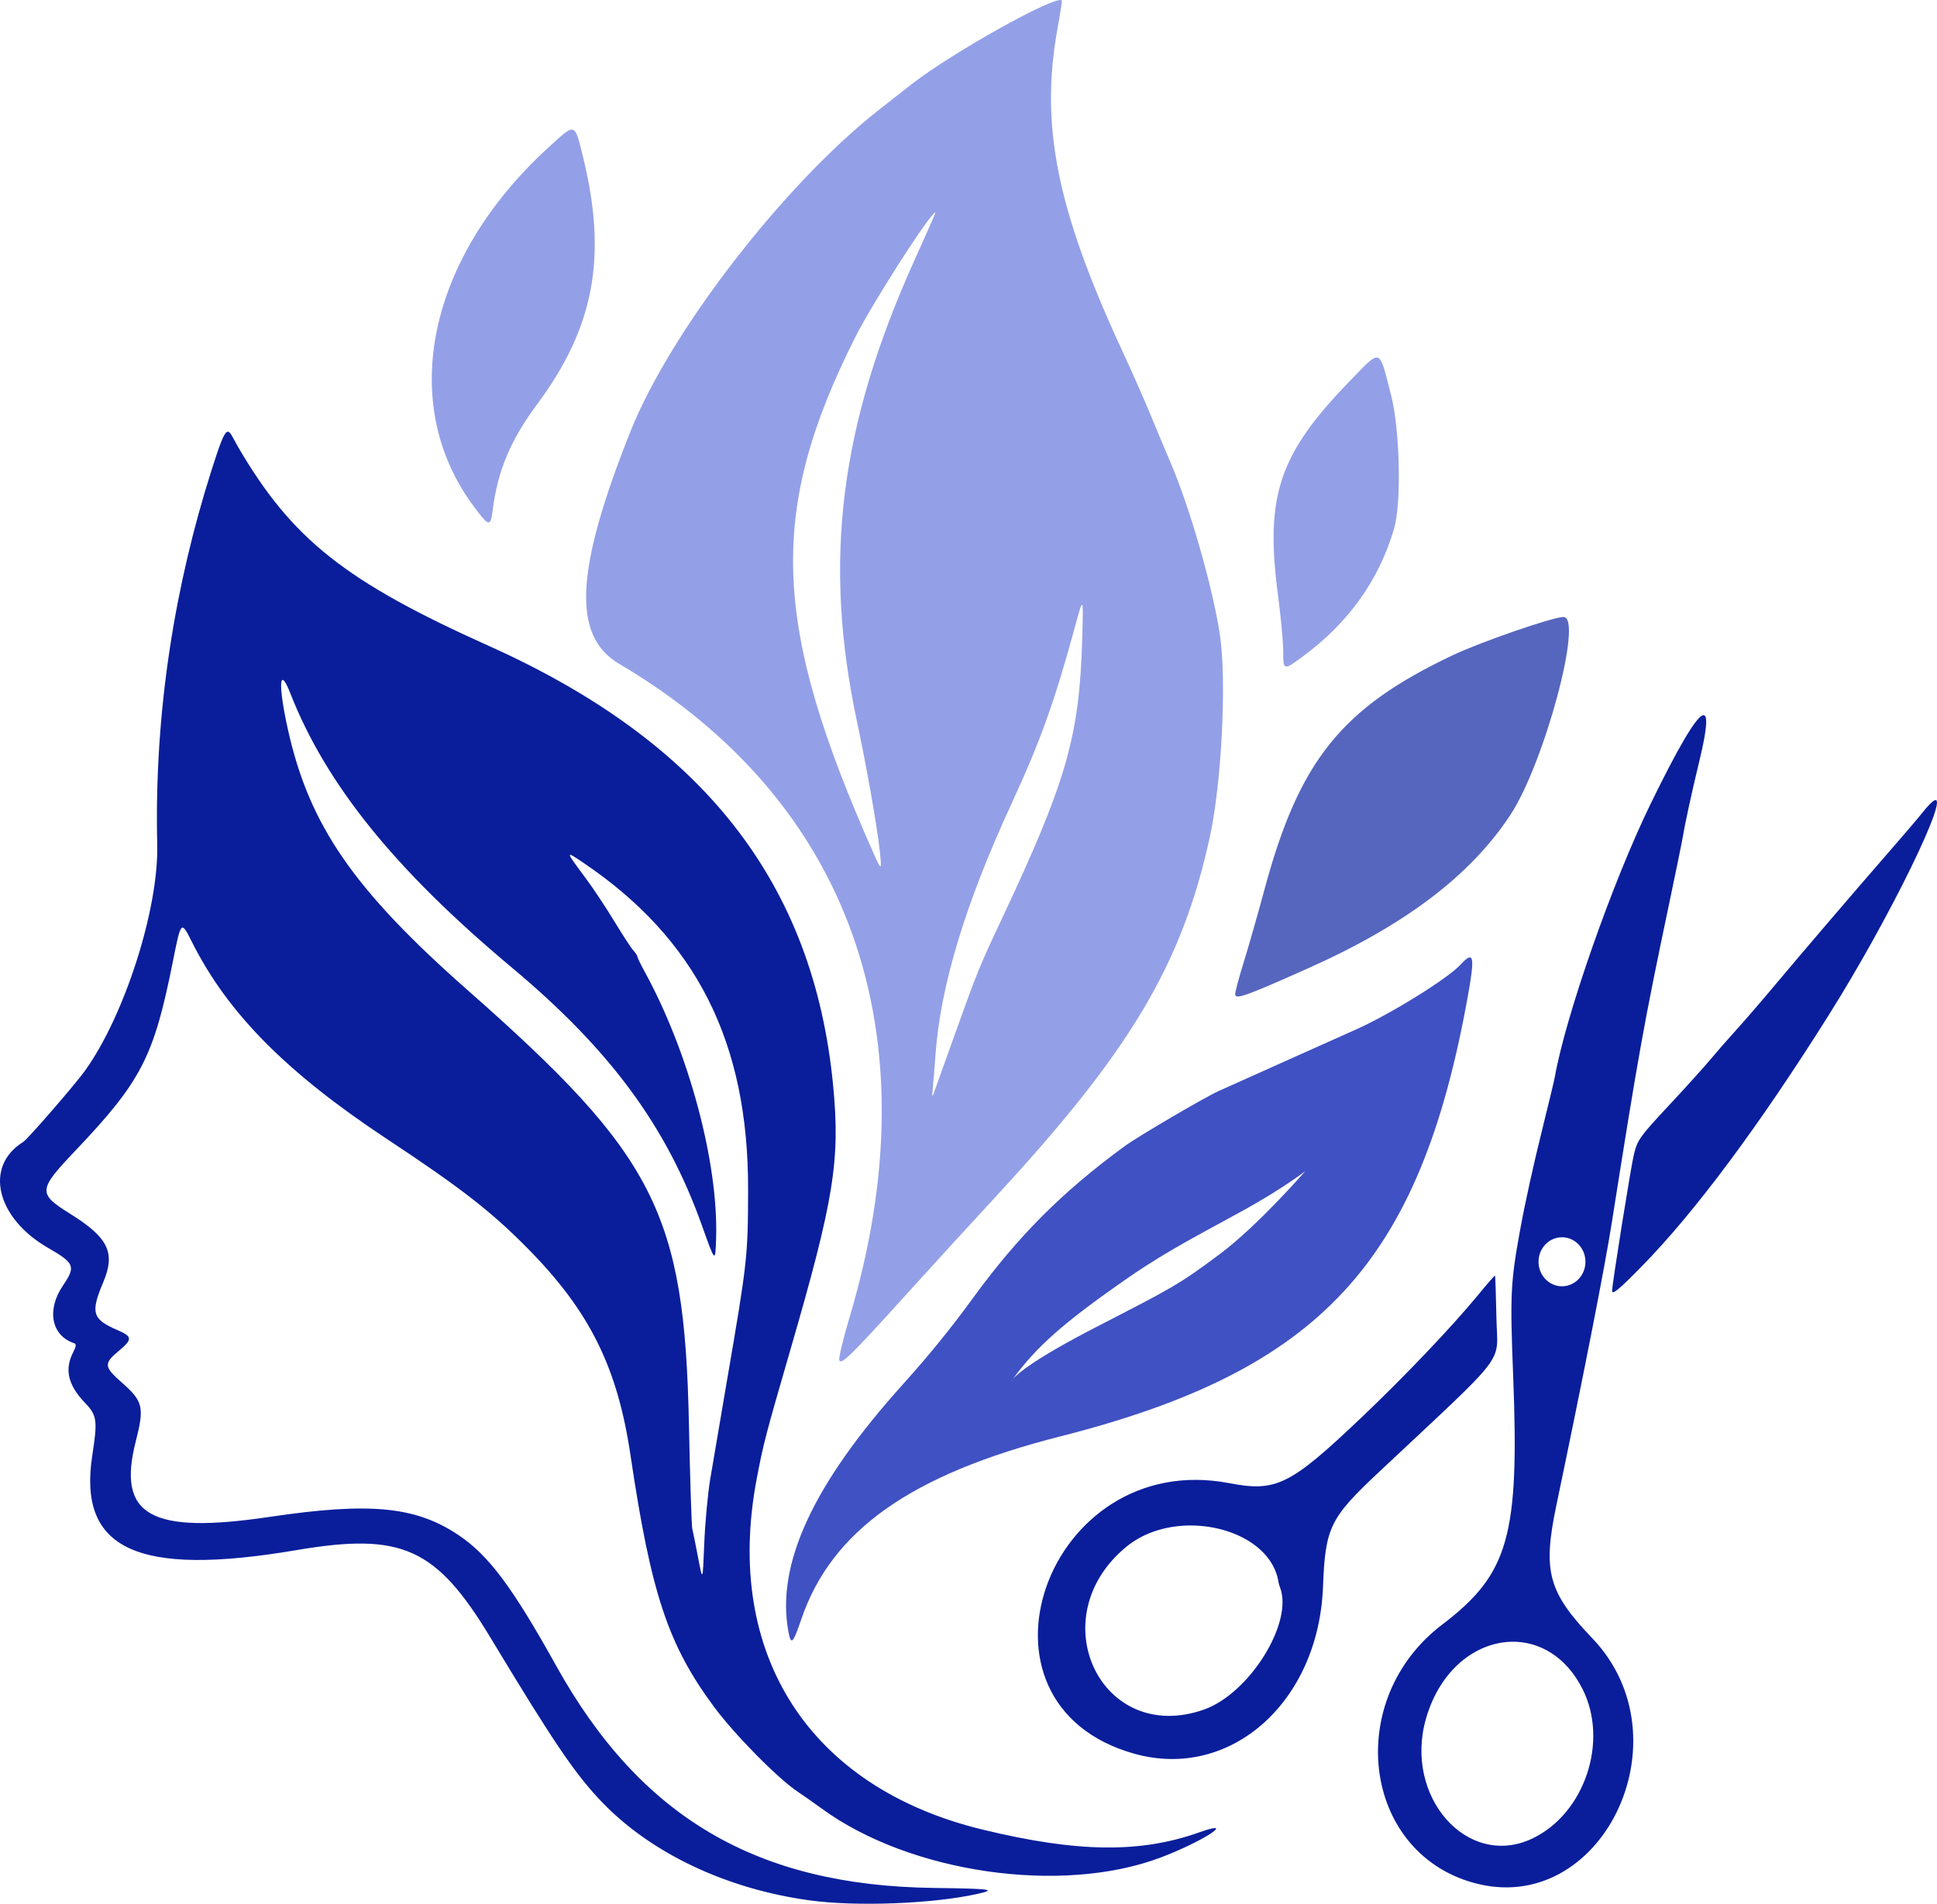 <?xml version="1.0" encoding="UTF-8" standalone="no"?>
<!-- Created with Inkscape (http://www.inkscape.org/) -->

<svg
   width="202.601mm"
   height="199.173mm"
   viewBox="0 0 202.601 199.173"
   version="1.1"
   id="svg1"
   xml:space="preserve"
   sodipodi:docname="LogoCoiffure.svg"
   inkscape:version="1.4 (86a8ad7, 2024-10-11)"
   xmlns:inkscape="http://www.inkscape.org/namespaces/inkscape"
   xmlns:sodipodi="http://sodipodi.sourceforge.net/DTD/sodipodi-0.dtd"
   xmlns="http://www.w3.org/2000/svg"
   xmlns:svg="http://www.w3.org/2000/svg"><sodipodi:namedview
     id="namedview1"
     pagecolor="#ffffff"
     bordercolor="#000000"
     borderopacity="0.25"
     inkscape:showpageshadow="2"
     inkscape:pageopacity="0.0"
     inkscape:pagecheckerboard="0"
     inkscape:deskcolor="#d1d1d1"
     inkscape:document-units="mm"
     inkscape:zoom="2.3345138"
     inkscape:cx="211.17888"
     inkscape:cy="397.299"
     inkscape:window-width="3840"
     inkscape:window-height="2071"
     inkscape:window-x="2391"
     inkscape:window-y="-9"
     inkscape:window-maximized="1"
     inkscape:current-layer="g29" /><defs
     id="defs1" /><g
     inkscape:label="Calque 1"
     inkscape:groupmode="layer"
     id="layer1"
     transform="translate(-32.177,-191.154)"><g
       id="g29"><path
         id="path48"
         style="fill:#4051c3;fill-opacity:1"
         d="M 185.815 291.336 C 185.607 291.404 185.305 291.676 184.899 292.114 C 183.54 293.577 177.535 297.293 173.968 298.877 C 172.642 299.466 169.176 301.018 166.266 302.325 C 163.355 303.633 160.371 304.972 159.634 305.302 C 158.201 305.942 151.204 310.048 149.826 311.056 C 143.243 315.874 138.633 320.501 133.839 327.1 C 131.676 330.078 129.273 333.033 126.597 336.005 C 117.198 346.445 113.323 354.837 114.647 361.892 C 114.914 363.315 115.124 363.108 115.984 360.577 C 119.139 351.283 127.458 345.401 143.049 341.439 C 170.289 334.517 180.684 323.297 185.698 295.411 C 186.183 292.715 186.314 291.494 185.991 291.336 C 185.942 291.312 185.884 291.313 185.815 291.336 z M 168.699 313.683 C 168.699 313.683 163.785 319.343 159.809 322.32 C 155.467 325.57 154.831 325.867 146.82 329.997 C 140.483 333.265 138.655 334.821 138.135 335.399 C 138.07 335.487 138.004 335.575 137.939 335.665 C 137.938 335.666 137.932 335.678 137.932 335.678 L 137.919 335.691 C 137.926 335.682 137.932 335.674 137.939 335.665 C 137.945 335.649 137.978 335.573 138.135 335.399 C 140.583 332.082 143.279 329.6 150.297 324.749 C 154.467 321.866 158.314 319.956 162.401 317.687 C 166.388 315.473 168.699 313.683 168.699 313.683 z " /><path
         style="fill:#5666be;fill-opacity:1"
         d="m 195.706,255.704 c -1.102,0 -8.607,2.593 -11.581,4.001 -11.649,5.516 -16.067,11.026 -19.708,24.574 -0.684,2.547 -1.649,5.929 -2.145,7.518 -0.496,1.588 -0.901,3.106 -0.901,3.371 0,0.599 1.085,0.213 7.703,-2.745 10.1,-4.513 16.899,-9.674 21.067,-15.989 3.561,-5.395 7.677,-20.731 5.565,-20.731 z"
         id="path45" /><path
         id="path44"
         style="fill:#0a1e9b;fill-opacity:1"
         d="m 55.91,236.346 c -0.338,0.184 -0.757,1.318 -1.653,4.144 -3.714,11.726 -5.969,24.919 -5.634,39.027 0.159,6.709 -3.4,17.859 -7.547,23.644 -1.049,1.464 -5.998,7.171 -6.471,7.464 -4.117,2.544 -2.838,7.955 2.622,11.096 2.756,1.586 2.893,1.932 1.543,3.917 -1.75,2.573 -1.227,5.252 1.182,6.055 0.221,0.074 0.187,0.341 -0.122,0.938 -0.928,1.794 -0.541,3.442 1.245,5.297 1.244,1.292 1.322,1.85 0.759,5.464 -1.538,9.872 4.689,12.769 21.356,9.936 11.028,-1.875 14.612,-0.254 20.299,9.176 6.714,11.133 8.903,14.353 11.766,17.303 5.142,5.299 12.99,8.989 21.622,10.166 4.866,0.664 12.798,0.363 17.458,-0.661 2.172,-0.478 1.585,-0.561 -4.494,-0.641 -18.546,-0.243 -30.677,-7.388 -39.505,-23.266 -4.559,-8.2 -7.049,-11.533 -10.193,-13.644 -4.483,-3.01 -9.272,-3.471 -19.782,-1.908 -12.442,1.85 -15.969,-0.141 -13.986,-7.895 0.915,-3.577 0.769,-4.2 -1.432,-6.138 -1.891,-1.664 -1.931,-2.006 -0.386,-3.297 1.505,-1.258 1.492,-1.532 -0.106,-2.22 -2.62,-1.127 -2.823,-1.814 -1.48,-4.992 1.31,-3.1 0.551,-4.672 -3.466,-7.177 -3.38,-2.107 -3.352,-2.481 0.491,-6.528 6.974,-7.344 8.26,-9.834 10.264,-19.869 0.858,-4.294 0.858,-4.294 1.995,-2.029 3.734,7.44 9.863,13.638 20.348,20.578 7.807,5.167 10.924,7.589 14.752,11.464 6.489,6.569 9.401,12.427 10.771,21.663 2.149,14.49 3.939,19.865 8.777,26.367 2.164,2.908 6.626,7.428 8.704,8.818 0.649,0.434 1.776,1.226 2.504,1.758 9.233,6.757 25.072,9.052 35.454,5.137 4.386,-1.654 8.133,-4.089 4.068,-2.643 -6.199,2.204 -12.755,2.123 -22.68,-0.282 -18.138,-4.394 -27.115,-18.341 -23.627,-36.708 0.698,-3.676 0.932,-4.57 3.541,-13.56 4.548,-15.669 5.208,-19.769 4.449,-27.609 -2.051,-21.18 -13.572,-35.89 -35.993,-45.953 -15.046,-6.753 -20.615,-11.175 -26.256,-20.844 -0.565,-0.969 -0.82,-1.733 -1.158,-1.549 z m 5.756,25.984 c 0.136,-0.188 0.427,0.212 0.865,1.332 3.737,9.544 10.969,18.505 23.166,28.705 10.296,8.61 16.193,16.607 19.888,26.97 1.415,3.969 1.415,3.969 1.494,1.323 0.238,-7.885 -2.855,-19.419 -7.463,-27.83 -0.413,-0.754 -0.76,-1.469 -0.77,-1.587 -0.01,-0.119 -0.204,-0.416 -0.43,-0.66 -0.226,-0.244 -1.119,-1.613 -1.984,-3.043 -0.865,-1.429 -2.234,-3.489 -3.043,-4.576 -2.098,-2.823 -2.099,-2.829 -0.243,-1.579 11.862,7.988 17.316,18.8 17.279,34.249 -0.017,6.998 -0.074,7.514 -2.213,19.976 -0.712,4.147 -1.501,8.791 -1.754,10.319 -0.253,1.528 -0.532,4.564 -0.62,6.747 -0.16,3.969 -0.16,3.969 -0.639,1.455 -0.264,-1.382 -0.54,-2.752 -0.613,-3.043 -0.074,-0.291 -0.232,-5.232 -0.351,-10.98 -0.458,-22.048 -3.533,-28.083 -23.087,-45.311 -11.937,-10.517 -16.599,-17.256 -18.835,-27.227 -0.668,-2.977 -0.871,-4.925 -0.644,-5.238 z m 148.597,3.663 c -0.746,0.276 -2.597,3.417 -5.49,9.363 -3.95,8.119 -8.846,22.104 -9.973,28.487 -0.066,0.372 -0.638,2.76 -1.272,5.307 -0.955,3.838 -1.845,7.874 -2.361,10.716 -0.995,5.478 -1.055,6.741 -0.721,15.214 0.662,16.798 -0.464,20.75 -7.424,26.042 -10.298,7.83 -8.385,23.736 3.247,27.002 13.385,3.758 22.536,-15.043 12.45,-25.579 -4.603,-4.808 -5.197,-6.993 -3.767,-13.838 2.935,-14.043 5.063,-24.898 5.811,-29.633 2.783,-17.633 3.349,-20.782 5.99,-33.337 0.673,-3.201 1.285,-6.178 1.359,-6.615 0.315,-1.862 0.943,-4.759 1.854,-8.544 0.788,-3.279 0.878,-4.797 0.298,-4.582 z m -14.709,54.604 c 1.355,1.1e-4 2.454,1.148 2.454,2.565 -1.6e-4,1.416 -1.099,2.564 -2.454,2.564 -1.355,1.9e-4 -2.454,-1.148 -2.455,-2.564 -1.1e-4,-1.417 1.099,-2.565 2.455,-2.565 z m -5.279,42.316 c 2.876,-0.059 5.72,1.534 7.443,4.98 2.734,5.466 0.197,13.001 -5.255,15.603 -6.785,3.238 -13.509,-4.373 -11.121,-12.588 1.486,-5.112 5.235,-7.918 8.933,-7.994 z m 44.212,-88.005 c -0.246,0.129 -0.654,0.54 -1.245,1.281 -0.456,0.572 -2.082,2.477 -3.612,4.233 -3.502,4.019 -8.841,10.261 -11.993,14.02 -1.332,1.589 -3.081,3.613 -3.887,4.498 -0.805,0.885 -2.011,2.265 -2.678,3.065 -0.668,0.8 -2.648,2.992 -4.401,4.87 -2.963,3.175 -3.216,3.529 -3.589,5.027 -0.31,1.243 -2.287,13.607 -2.287,14.3 0,0.464 0.737,-0.145 3.109,-2.568 5.554,-5.672 12.243,-14.661 19.525,-26.24 6.585,-10.47 12.781,-23.39 11.058,-22.486 z m -45.937,49.694 c -0.032,-0.029 -0.856,0.917 -1.83,2.103 -2.685,3.267 -7.699,8.532 -12.155,12.764 -7.463,7.087 -8.891,7.796 -13.812,6.854 -19.15,-3.664 -28.541,23.088 -9.935,28.305 10.029,2.812 19.272,-5.362 19.739,-17.457 0.24,-6.21 0.712,-7.183 5.805,-11.966 13.799,-12.958 12.436,-11.177 12.336,-16.112 -0.049,-2.441 -0.116,-4.462 -0.148,-4.491 z m -31.448,26.155 c 4.229,0.13 8.267,2.371 8.805,5.948 0.017,0.11 0.088,0.351 0.158,0.535 1.415,3.686 -3.209,11.101 -7.965,12.772 -10.758,3.781 -17.134,-9.626 -8.104,-17.041 1.961,-1.61 4.568,-2.293 7.106,-2.215 z"
         sodipodi:nodetypes="sssscssssssssssssssssssssssssssssssssssssssscssscsssssscsscssssscsssssssssssscsscccccssssssssssssssssscssssssscsscsss" /><path
         id="path27"
         style="fill:#93a0e7;fill-opacity:1"
         d="m 143.246,191.203 c -0.53,-0.652 -11.452,5.434 -15.71,8.755 -0.783,0.611 -2.331,1.823 -3.44,2.695 -9.954,7.827 -21.815,23.193 -25.987,33.666 -5.773,14.495 -6.11,21.368 -1.188,24.273 24.29,14.336 32.934,38.852 24.114,68.39 -0.671,2.248 -1.153,4.263 -1.071,4.477 0.201,0.524 1.174,-0.433 7.097,-6.977 2.634,-2.91 6.812,-7.48 9.284,-10.154 14.076,-15.227 19.468,-24.29 22.373,-37.603 1.249,-5.725 1.777,-16.382 1.05,-21.202 -0.742,-4.919 -3.158,-13.333 -5.176,-18.026 -0.516,-1.199 -1.452,-3.432 -2.08,-4.961 -0.629,-1.53 -1.943,-4.506 -2.921,-6.615 -6.861,-14.79 -8.642,-23.611 -6.811,-33.731 0.29,-1.601 0.499,-2.944 0.465,-2.986 z m -13.218,22.168 c 0.035,0 -0.946,2.232 -2.18,4.961 -7.841,17.339 -9.614,31.564 -6.026,48.353 1.002,4.69 2.115,11.015 2.384,13.56 0.212,2.002 0.161,2.023 -0.624,0.258 -10.686,-24.011 -11.119,-35.777 -1.99,-53.993 1.834,-3.658 7.92,-13.139 8.435,-13.139 z m 15.345,41.064 c 0.097,0.148 0.064,1.275 0,3.531 -0.293,10.286 -1.632,14.925 -8.55,29.62 -2.162,4.592 -2.445,5.29 -4.676,11.509 -0.914,2.547 -1.852,5.166 -2.085,5.821 -0.424,1.191 -0.424,1.191 -0.31,0 0.063,-0.655 0.187,-2.203 0.276,-3.44 0.52,-7.21 3.121,-15.79 7.964,-26.272 2.99,-6.47 4.525,-10.751 6.607,-18.424 0.451,-1.663 0.677,-2.494 0.774,-2.346 z M 92.075,204.725 c -0.436,-0.101 -1.124,0.566 -2.565,1.885 -12.633,11.562 -15.785,26.753 -7.785,37.519 1.597,2.149 1.759,2.182 1.985,0.397 0.52,-4.117 1.866,-7.331 4.627,-11.046 6.028,-8.114 7.393,-15.522 4.793,-26.029 -0.434,-1.754 -0.618,-2.624 -1.054,-2.725 z m 84.226,23.857 c -0.494,-0.187 -1.234,0.681 -2.867,2.361 -7.487,7.701 -8.958,12.057 -7.587,22.464 0.303,2.302 0.551,4.951 0.551,5.887 0,2.019 0.029,2.027 2.034,0.551 4.793,-3.529 7.991,-8.009 9.563,-13.401 0.777,-2.664 0.609,-10.304 -0.305,-13.891 -0.648,-2.542 -0.896,-3.784 -1.39,-3.971 z" /></g></g></svg>
